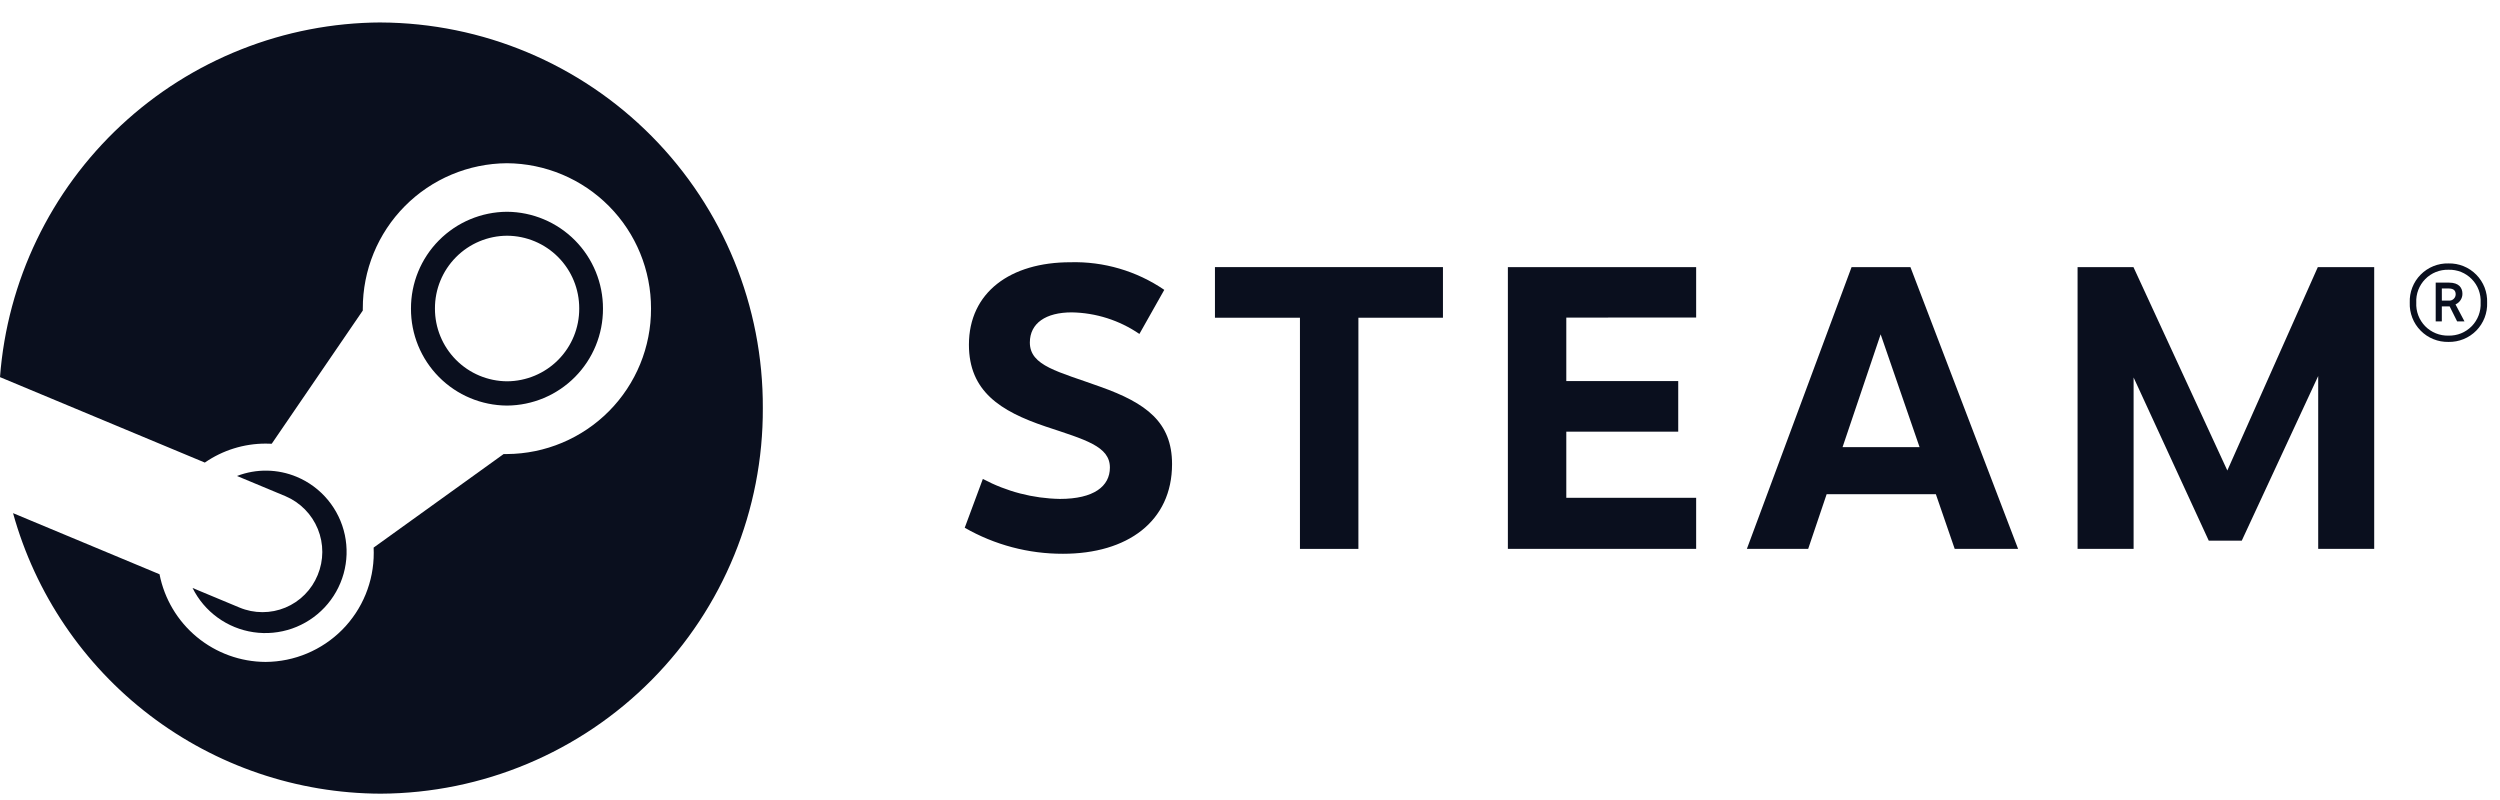 <svg width="100" height="32" viewBox="0 0 100 32" fill="none" xmlns="http://www.w3.org/2000/svg">
<g clip-path="url(#clip0_1813_51414)">
<path d="M15.233 0.898C11.375 0.914 7.665 2.383 4.842 5.013C2.019 7.642 0.29 11.239 0 15.085L8.193 18.503C8.908 18.008 9.758 17.744 10.628 17.744C10.71 17.744 10.789 17.744 10.869 17.75L14.512 12.421V12.345C14.508 10.81 15.112 9.336 16.193 8.246C17.273 7.156 18.742 6.539 20.277 6.529C21.812 6.539 23.28 7.156 24.361 8.247C25.441 9.337 26.045 10.811 26.041 12.345C26.046 13.88 25.441 15.355 24.361 16.445C23.28 17.535 21.812 18.153 20.277 18.162H20.145L14.945 21.904C14.945 21.972 14.95 22.042 14.95 22.11C14.954 23.263 14.501 24.37 13.69 25.189C12.878 26.007 11.775 26.471 10.623 26.477C9.62 26.473 8.649 26.121 7.876 25.482C7.102 24.842 6.574 23.955 6.381 22.97L0.522 20.526C1.414 23.745 3.334 26.583 5.989 28.609C8.644 30.635 11.888 31.737 15.228 31.747C19.3 31.729 23.198 30.093 26.064 27.201C28.931 24.308 30.531 20.396 30.513 16.323C30.531 12.251 28.931 8.338 26.065 5.446C23.198 2.553 19.3 0.918 15.228 0.899" fill="#0A0F1E"/>
<path d="M9.58 24.302L7.702 23.519C7.936 23.989 8.279 24.395 8.704 24.703C9.128 25.011 9.621 25.212 10.14 25.288C10.659 25.365 11.188 25.314 11.684 25.142C12.179 24.969 12.625 24.679 12.984 24.297C13.343 23.915 13.604 23.451 13.745 22.946C13.886 22.441 13.902 21.909 13.793 21.396C13.684 20.883 13.452 20.404 13.118 20C12.784 19.596 12.357 19.278 11.873 19.075C11.11 18.755 10.252 18.742 9.48 19.039L11.42 19.848C12.007 20.098 12.472 20.569 12.713 21.16C12.954 21.751 12.952 22.413 12.707 23.002C12.588 23.294 12.413 23.559 12.191 23.782C11.97 24.006 11.706 24.183 11.415 24.304C11.124 24.425 10.813 24.487 10.498 24.486C10.183 24.486 9.871 24.424 9.58 24.302Z" fill="#0A0F1E"/>
<path d="M17.398 12.34C17.395 11.571 17.698 10.833 18.239 10.287C18.78 9.741 19.516 9.432 20.285 9.429C21.053 9.433 21.788 9.741 22.329 10.287C22.87 10.833 23.172 11.571 23.169 12.34C23.173 13.108 22.871 13.847 22.33 14.393C21.789 14.939 21.053 15.248 20.285 15.252C19.516 15.248 18.78 14.939 18.239 14.393C17.698 13.847 17.395 13.108 17.398 12.34ZM24.119 12.347C24.122 11.324 23.719 10.342 23 9.615C22.28 8.889 21.301 8.477 20.279 8.471C19.256 8.477 18.277 8.888 17.557 9.615C16.837 10.341 16.435 11.324 16.439 12.347C16.435 13.37 16.837 14.352 17.557 15.079C18.277 15.806 19.256 16.217 20.279 16.223C21.301 16.217 22.28 15.806 23 15.079C23.721 14.352 24.122 13.37 24.119 12.347Z" fill="#0A0F1E"/>
<path d="M46.57 11.596L45.576 13.358C44.777 12.811 43.836 12.511 42.869 12.495C41.834 12.495 41.194 12.927 41.194 13.701C41.194 14.642 42.331 14.86 44.021 15.473C45.839 16.121 46.882 16.883 46.882 18.562C46.882 20.862 45.092 22.151 42.519 22.151C41.14 22.155 39.785 21.796 38.589 21.11L39.314 19.157C40.264 19.663 41.32 19.938 42.396 19.957C43.754 19.957 44.396 19.451 44.396 18.703C44.396 17.848 43.41 17.59 41.822 17.06C40.012 16.449 38.757 15.649 38.757 13.79C38.757 11.69 40.42 10.49 42.813 10.49C44.148 10.453 45.461 10.838 46.565 11.59" fill="#0A0F1E"/>
<path d="M54.336 12.709V21.956H51.998V12.709H48.598V10.684H57.718V12.709H54.336Z" fill="#0A0F1E"/>
<path d="M62.652 12.703V15.243H67.129V17.267H62.652V19.913H67.846V21.956H60.315V10.684H67.846V12.702L62.652 12.703Z" fill="#0A0F1E"/>
<path d="M75.226 13.373L73.702 17.886H76.783L75.226 13.373ZM73.066 19.767L72.327 21.955H69.875L74.063 10.684H76.417L80.724 21.955H78.188L77.434 19.767H73.066Z" fill="#0A0F1E"/>
<path d="M92.728 15.04L89.671 21.626H88.35L85.344 15.099V21.955H83.103V10.684H85.338L89.093 18.82L92.713 10.684H94.968V21.955H92.728V15.04Z" fill="#0A0F1E"/>
<path d="M97.674 12.025H97.947C97.982 12.028 98.018 12.024 98.052 12.013C98.085 12.002 98.116 11.984 98.143 11.96C98.169 11.936 98.19 11.907 98.205 11.875C98.219 11.842 98.227 11.807 98.227 11.772C98.227 11.63 98.152 11.539 97.945 11.539H97.673L97.674 12.025ZM97.962 11.305C98.362 11.305 98.497 11.518 98.497 11.75C98.498 11.84 98.472 11.929 98.422 12.004C98.373 12.08 98.303 12.14 98.22 12.176L98.579 12.855H98.285L97.985 12.255H97.673V12.855H97.428V11.305H97.962ZM96.651 12.105C96.642 12.278 96.669 12.451 96.73 12.613C96.791 12.775 96.885 12.923 97.006 13.047C97.127 13.171 97.273 13.268 97.433 13.333C97.594 13.398 97.766 13.429 97.94 13.425C98.113 13.429 98.285 13.398 98.445 13.333C98.605 13.267 98.75 13.17 98.871 13.046C98.992 12.922 99.085 12.774 99.146 12.612C99.207 12.45 99.234 12.277 99.225 12.105C99.234 11.932 99.207 11.759 99.147 11.598C99.086 11.436 98.992 11.288 98.871 11.165C98.75 11.041 98.605 10.944 98.445 10.879C98.285 10.815 98.112 10.784 97.94 10.79C97.767 10.785 97.595 10.816 97.435 10.88C97.274 10.945 97.129 11.042 97.008 11.166C96.887 11.289 96.793 11.436 96.731 11.598C96.67 11.759 96.642 11.932 96.651 12.105ZM99.485 12.105C99.493 12.311 99.458 12.517 99.384 12.709C99.309 12.902 99.196 13.077 99.052 13.224C98.907 13.371 98.734 13.488 98.542 13.565C98.351 13.643 98.146 13.681 97.94 13.677C97.733 13.681 97.527 13.644 97.336 13.566C97.144 13.489 96.97 13.373 96.825 13.225C96.68 13.078 96.566 12.903 96.492 12.71C96.417 12.517 96.382 12.311 96.39 12.105C96.382 11.898 96.417 11.692 96.492 11.5C96.567 11.307 96.68 11.132 96.826 10.986C96.971 10.839 97.145 10.723 97.336 10.646C97.528 10.569 97.733 10.531 97.94 10.537C98.146 10.532 98.351 10.569 98.542 10.647C98.733 10.724 98.906 10.84 99.051 10.987C99.196 11.134 99.309 11.309 99.384 11.501C99.458 11.693 99.493 11.899 99.485 12.105Z" fill="#0A0F1E"/>
</g>
<defs>
<clipPath id="clip0_1813_51414">
<rect width="99.49" height="30.848" fill="white" transform="translate(0 0.898)"/>
</clipPath>
</defs>
</svg>
